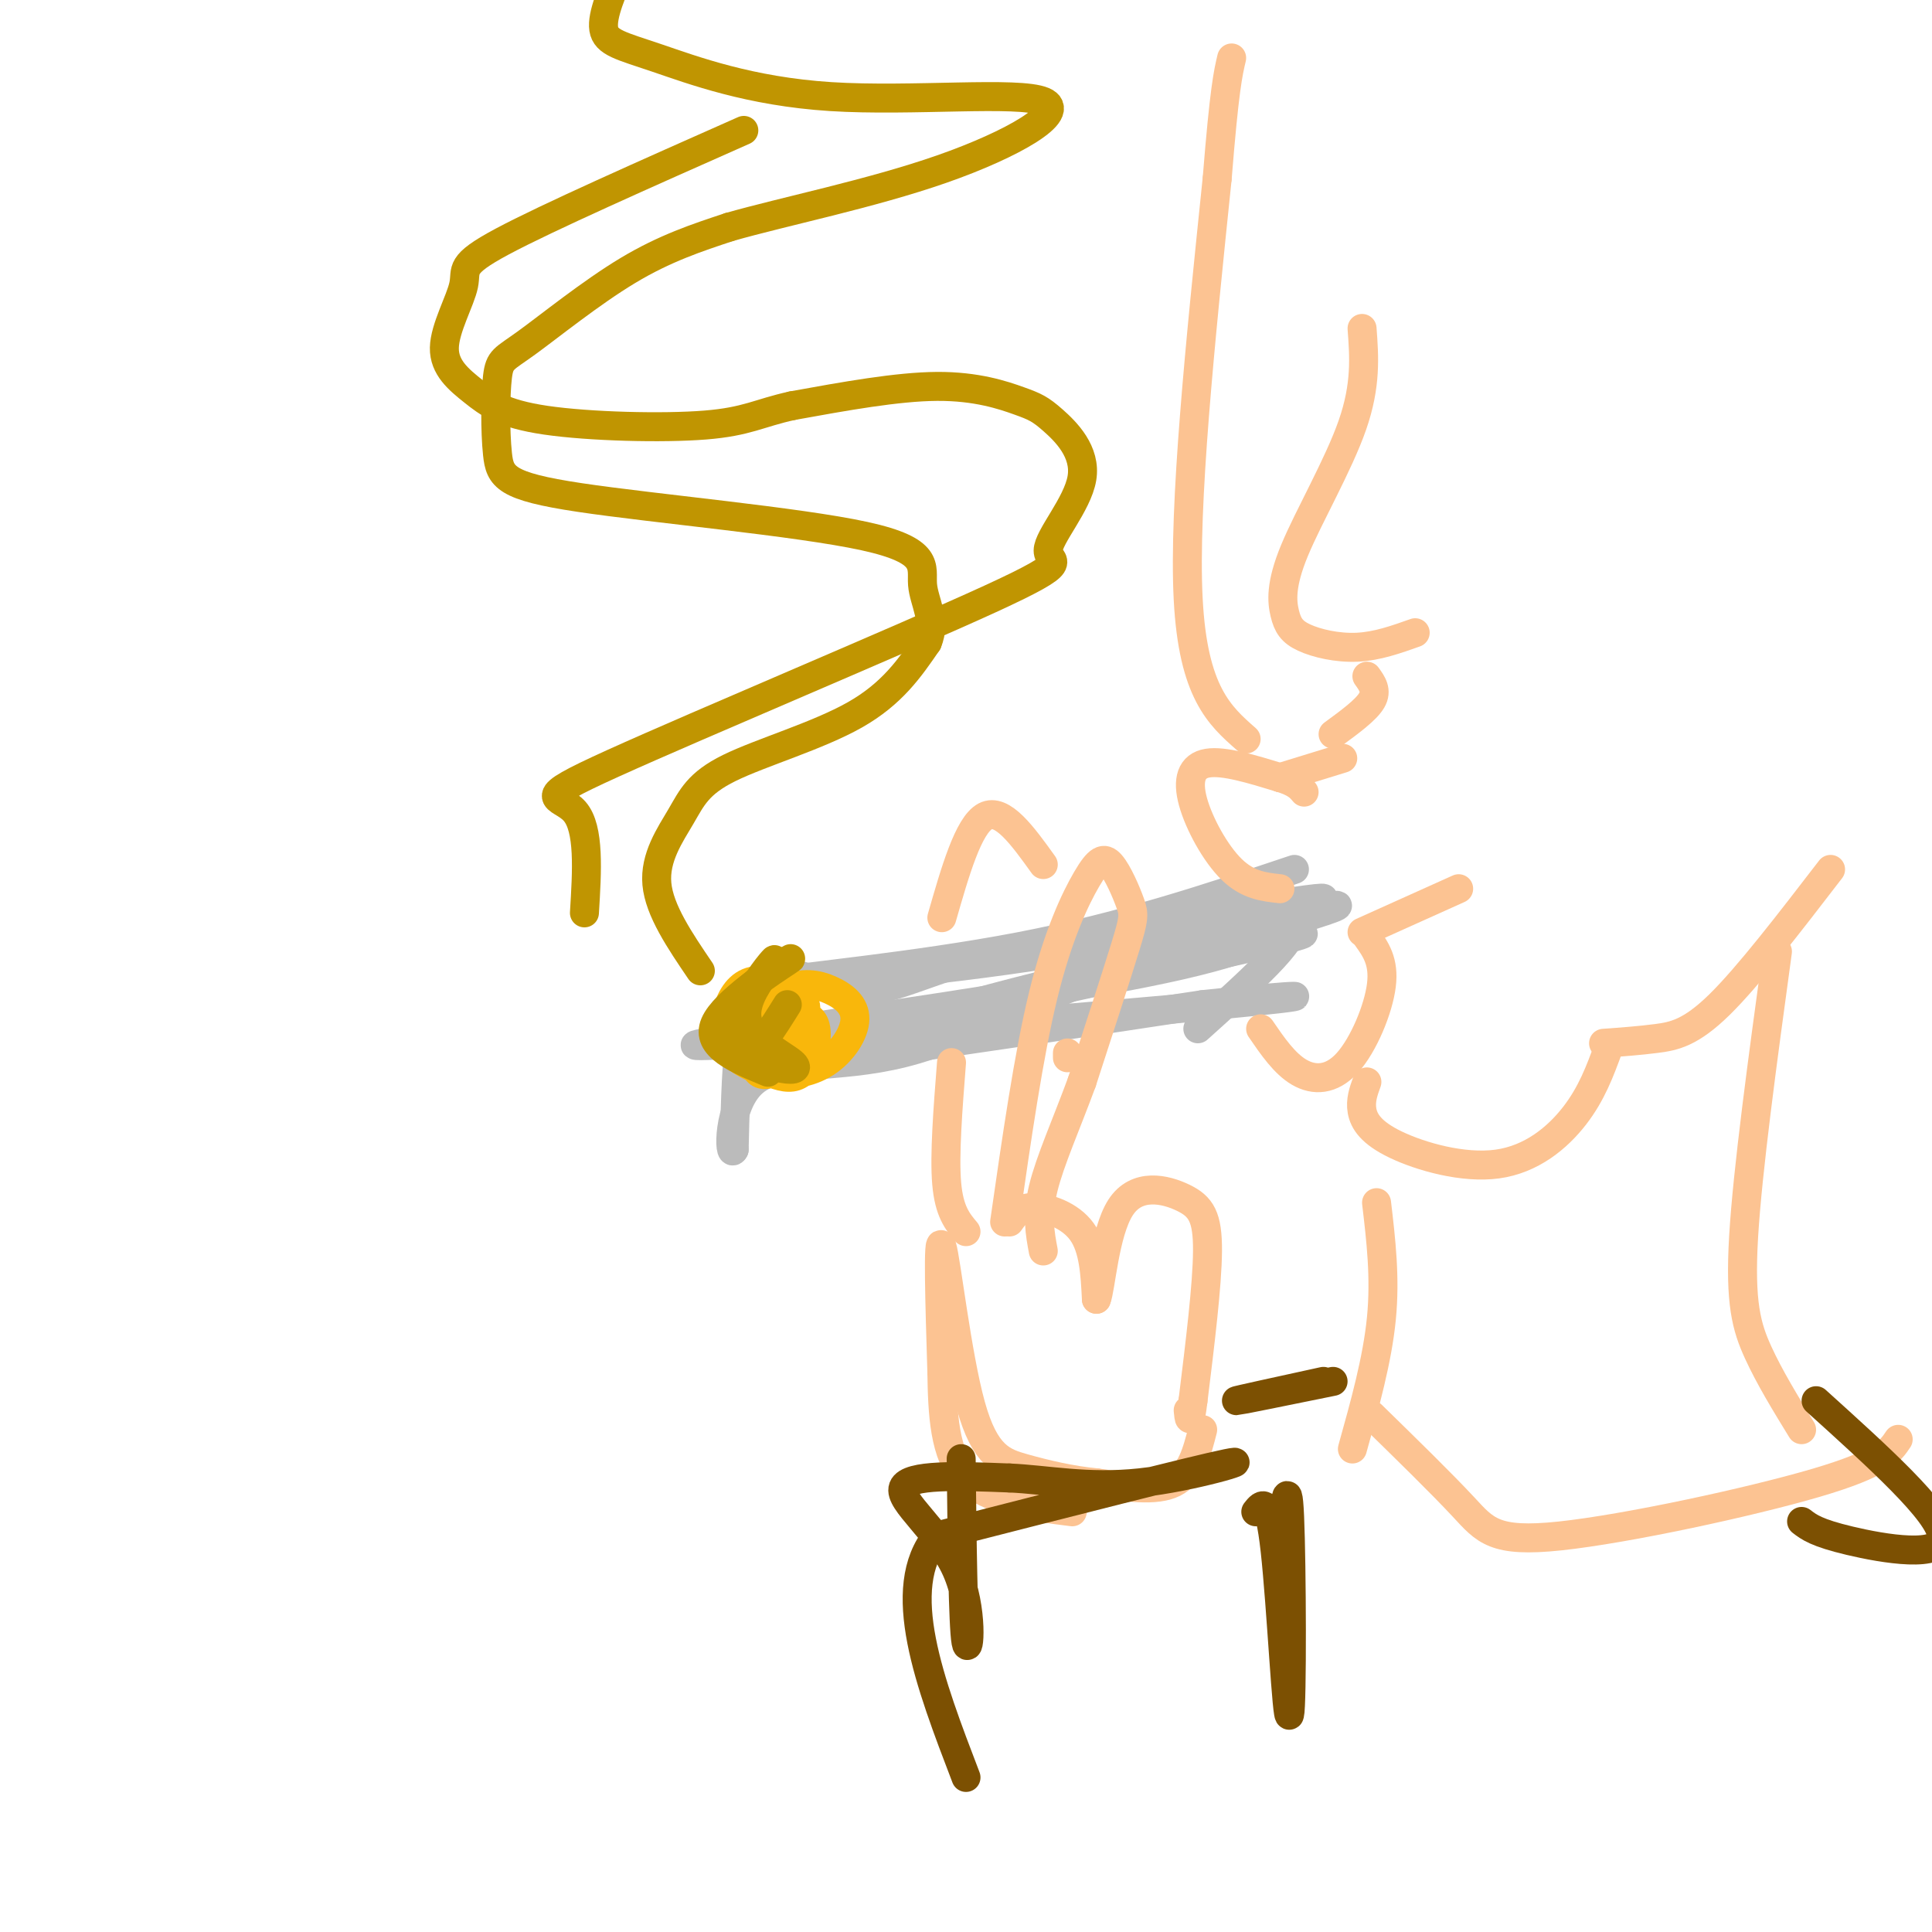 <svg viewBox='0 0 400 400' version='1.1' xmlns='http://www.w3.org/2000/svg' xmlns:xlink='http://www.w3.org/1999/xlink'><g fill='none' stroke='#BBBBBB' stroke-width='6' stroke-linecap='round' stroke-linejoin='round'><path d='M268,180c-17.695,5.931 -35.391,11.863 -57,16c-21.609,4.137 -47.132,6.480 -48,7c-0.868,0.520 22.920,-0.783 51,-5c28.080,-4.217 60.451,-11.348 60,-12c-0.451,-0.652 -33.726,5.174 -67,11'/><path d='M207,197c-16.024,4.048 -22.583,8.667 -30,8c-7.417,-0.667 -15.690,-6.619 -20,-2c-4.310,4.619 -4.655,19.810 -5,35'/><path d='M152,238c-1.149,2.344 -1.521,-9.294 4,-14c5.521,-4.706 16.933,-2.478 31,-6c14.067,-3.522 30.787,-12.794 51,-20c20.213,-7.206 43.918,-12.344 38,-10c-5.918,2.344 -41.459,12.172 -77,22'/><path d='M199,210c-20.254,5.879 -32.388,9.575 -29,8c3.388,-1.575 22.300,-8.422 50,-15c27.700,-6.578 64.188,-12.886 44,-8c-20.188,4.886 -97.054,20.968 -109,25c-11.946,4.032 41.027,-3.984 94,-12'/><path d='M249,208c21.333,-2.357 27.667,-2.250 4,0c-23.667,2.250 -77.333,6.643 -98,8c-20.667,1.357 -8.333,-0.321 4,-2'/><path d='M159,214c15.822,-2.533 53.378,-7.867 75,-12c21.622,-4.133 27.311,-7.067 33,-10'/><path d='M267,192c2.333,1.833 -8.333,11.417 -19,21'/></g>
<g fill='none' stroke='#F9B70B' stroke-width='6' stroke-linecap='round' stroke-linejoin='round'><path d='M163,214c-0.838,-1.987 -1.677,-3.974 -3,-5c-1.323,-1.026 -3.132,-1.090 -4,2c-0.868,3.090 -0.797,9.335 1,11c1.797,1.665 5.319,-1.250 7,-4c1.681,-2.750 1.522,-5.333 2,-7c0.478,-1.667 1.592,-2.416 0,-4c-1.592,-1.584 -5.890,-4.003 -9,-4c-3.110,0.003 -5.031,2.430 -6,5c-0.969,2.570 -0.984,5.285 -1,8'/><path d='M150,216c1.267,2.595 4.934,5.084 9,6c4.066,0.916 8.532,0.260 12,-2c3.468,-2.260 5.938,-6.123 6,-9c0.062,-2.877 -2.283,-4.768 -5,-6c-2.717,-1.232 -5.804,-1.804 -10,0c-4.196,1.804 -9.500,5.983 -12,8c-2.500,2.017 -2.196,1.870 1,4c3.196,2.130 9.284,6.535 13,6c3.716,-0.535 5.062,-6.010 5,-9c-0.062,-2.990 -1.531,-3.495 -3,-4'/></g>
<g fill='none' stroke='#C09501' stroke-width='6' stroke-linecap='round' stroke-linejoin='round'><path d='M163,208c-3.077,4.929 -6.155,9.857 -8,10c-1.845,0.143 -2.458,-4.500 -1,-9c1.458,-4.500 4.988,-8.857 6,-10c1.012,-1.143 -0.494,0.929 -2,3'/><path d='M158,202c-1.550,2.272 -4.425,6.453 -3,10c1.425,3.547 7.150,6.462 9,8c1.850,1.538 -0.174,1.701 -3,1c-2.826,-0.701 -6.453,-2.266 -9,-4c-2.547,-1.734 -4.013,-3.638 -3,-6c1.013,-2.362 4.507,-5.181 8,-8'/><path d='M157,203c3.619,-2.798 8.667,-5.792 6,-4c-2.667,1.792 -13.048,8.369 -15,13c-1.952,4.631 4.524,7.315 11,10'/><path d='M145,201c-4.250,-6.262 -8.501,-12.523 -9,-18c-0.499,-5.477 2.753,-10.169 5,-14c2.247,-3.831 3.490,-6.801 10,-10c6.510,-3.199 18.289,-6.628 26,-11c7.711,-4.372 11.356,-9.686 15,-15'/><path d='M192,133c1.936,-4.540 -0.723,-8.390 -1,-12c-0.277,-3.610 1.826,-6.980 -12,-10c-13.826,-3.020 -43.583,-5.692 -59,-8c-15.417,-2.308 -16.493,-4.254 -17,-9c-0.507,-4.746 -0.445,-12.293 0,-16c0.445,-3.707 1.274,-3.575 6,-7c4.726,-3.425 13.350,-10.407 21,-15c7.650,-4.593 14.325,-6.796 21,-9'/><path d='M151,47c11.368,-3.246 29.287,-6.861 44,-12c14.713,-5.139 26.219,-11.802 21,-14c-5.219,-2.198 -27.162,0.071 -44,-1c-16.838,-1.071 -28.572,-5.481 -36,-8c-7.428,-2.519 -10.551,-3.148 -11,-6c-0.449,-2.852 1.775,-7.926 4,-13'/><path d='M121,189c0.536,-8.720 1.072,-17.439 -2,-21c-3.072,-3.561 -9.753,-1.962 8,-10c17.753,-8.038 59.940,-25.713 78,-34c18.060,-8.287 11.993,-7.187 12,-10c0.007,-2.813 6.087,-9.538 7,-15c0.913,-5.462 -3.343,-9.660 -6,-12c-2.657,-2.340 -3.715,-2.822 -7,-4c-3.285,-1.178 -8.796,-3.051 -17,-3c-8.204,0.051 -19.102,2.025 -30,4'/><path d='M164,84c-6.928,1.513 -9.247,3.297 -18,4c-8.753,0.703 -23.940,0.327 -33,-1c-9.060,-1.327 -11.994,-3.604 -15,-6c-3.006,-2.396 -6.084,-4.910 -6,-9c0.084,-4.090 3.330,-9.755 4,-13c0.670,-3.245 -1.237,-4.070 8,-9c9.237,-4.930 29.619,-13.965 50,-23'/></g>
<g fill='none' stroke='#FCC392' stroke-width='6' stroke-linecap='round' stroke-linejoin='round'><path d='M265,184c-3.321,-0.363 -6.643,-0.726 -10,-4c-3.357,-3.274 -6.750,-9.458 -8,-14c-1.250,-4.542 -0.357,-7.440 3,-8c3.357,-0.560 9.179,1.220 15,3'/><path d='M265,161c3.333,1.000 4.167,2.000 5,3'/><path d='M261,213c2.476,3.613 4.952,7.226 8,9c3.048,1.774 6.667,1.708 10,-2c3.333,-3.708 6.381,-11.060 7,-16c0.619,-4.940 -1.190,-7.470 -3,-10'/><path d='M282,193c0.000,0.000 20.000,-9.000 20,-9'/><path d='M265,161c0.000,0.000 13.000,-4.000 13,-4'/><path d='M276,152c3.417,-2.500 6.833,-5.000 8,-7c1.167,-2.000 0.083,-3.500 -1,-5'/><path d='M282,68c0.439,5.868 0.878,11.736 -2,20c-2.878,8.264 -9.072,18.924 -12,26c-2.928,7.076 -2.589,10.567 -2,13c0.589,2.433 1.428,3.809 4,5c2.572,1.191 6.878,2.197 11,2c4.122,-0.197 8.061,-1.599 12,-3'/><path d='M258,153c-5.500,-4.833 -11.000,-9.667 -12,-29c-1.000,-19.333 2.500,-53.167 6,-87'/><path d='M252,37c1.500,-18.667 2.250,-21.833 3,-25'/><path d='M283,224c-0.695,1.922 -1.391,3.844 -1,6c0.391,2.156 1.868,4.547 7,7c5.132,2.453 13.920,4.968 21,4c7.080,-0.968 12.451,-5.419 16,-10c3.549,-4.581 5.274,-9.290 7,-14'/><path d='M332,216c3.711,-0.267 7.422,-0.533 11,-1c3.578,-0.467 7.022,-1.133 13,-7c5.978,-5.867 14.489,-16.933 23,-28'/><path d='M368,197c-3.089,22.600 -6.178,45.200 -7,59c-0.822,13.800 0.622,18.800 3,24c2.378,5.200 5.689,10.600 9,16'/><path d='M285,249c0.917,7.750 1.833,15.500 1,24c-0.833,8.500 -3.417,17.750 -6,27'/><path d='M284,293c7.244,7.077 14.488,14.155 19,19c4.512,4.845 6.292,7.458 20,6c13.708,-1.458 39.345,-6.988 53,-11c13.655,-4.012 15.327,-6.506 17,-9'/><path d='M195,190c2.750,-9.583 5.500,-19.167 9,-21c3.500,-1.833 7.750,4.083 12,10'/><path d='M197,220c-0.750,9.583 -1.500,19.167 -1,25c0.500,5.833 2.250,7.917 4,10'/><path d='M221,218c0.000,0.000 0.000,1.000 0,1'/><path d='M208,253c2.483,-17.295 4.966,-34.591 8,-47c3.034,-12.409 6.620,-19.933 9,-24c2.380,-4.067 3.556,-4.678 5,-3c1.444,1.678 3.158,5.644 4,8c0.842,2.356 0.812,3.102 -1,9c-1.812,5.898 -5.406,16.949 -9,28'/><path d='M224,224c-3.178,8.667 -6.622,16.333 -8,22c-1.378,5.667 -0.689,9.333 0,13'/><path d='M209,253c1.067,-1.511 2.133,-3.022 5,-3c2.867,0.022 7.533,1.578 10,5c2.467,3.422 2.733,8.711 3,14'/><path d='M227,269c0.898,-1.939 1.643,-13.788 5,-19c3.357,-5.212 9.327,-3.788 13,-2c3.673,1.788 5.049,3.939 5,11c-0.049,7.061 -1.525,19.030 -3,31'/><path d='M247,290c-0.667,5.500 -0.833,3.750 -1,2'/><path d='M249,296c-1.167,4.583 -2.333,9.167 -6,11c-3.667,1.833 -9.833,0.917 -16,0'/><path d='M227,307c-5.301,-0.501 -10.555,-1.753 -15,-3c-4.445,-1.247 -8.081,-2.490 -11,-13c-2.919,-10.510 -5.120,-30.289 -6,-33c-0.880,-2.711 -0.440,11.644 0,26'/><path d='M195,284c0.133,8.622 0.467,17.178 5,22c4.533,4.822 13.267,5.911 22,7'/></g>
<g fill='none' stroke='#7C5002' stroke-width='6' stroke-linecap='round' stroke-linejoin='round'><path d='M274,286c-9.167,2.000 -18.333,4.000 -18,4c0.333,0.000 10.167,-2.000 20,-4'/><path d='M376,290c12.867,11.622 25.733,23.244 26,28c0.267,4.756 -12.067,2.644 -19,1c-6.933,-1.644 -8.467,-2.822 -10,-4'/><path d='M199,302c0.190,17.262 0.381,34.524 1,38c0.619,3.476 1.667,-6.833 -2,-15c-3.667,-8.167 -12.048,-14.190 -11,-17c1.048,-2.810 11.524,-2.405 22,-2'/><path d='M209,306c7.726,0.333 16.042,2.167 27,1c10.958,-1.167 24.560,-5.333 18,-4c-6.560,1.333 -33.280,8.167 -60,15'/><path d='M194,318c-9.000,10.833 -1.500,30.417 6,50'/><path d='M260,313c1.363,-1.732 2.726,-3.464 4,8c1.274,11.464 2.458,36.125 3,34c0.542,-2.125 0.440,-31.036 0,-41c-0.440,-9.964 -1.220,-0.982 -2,8'/></g>
</svg>